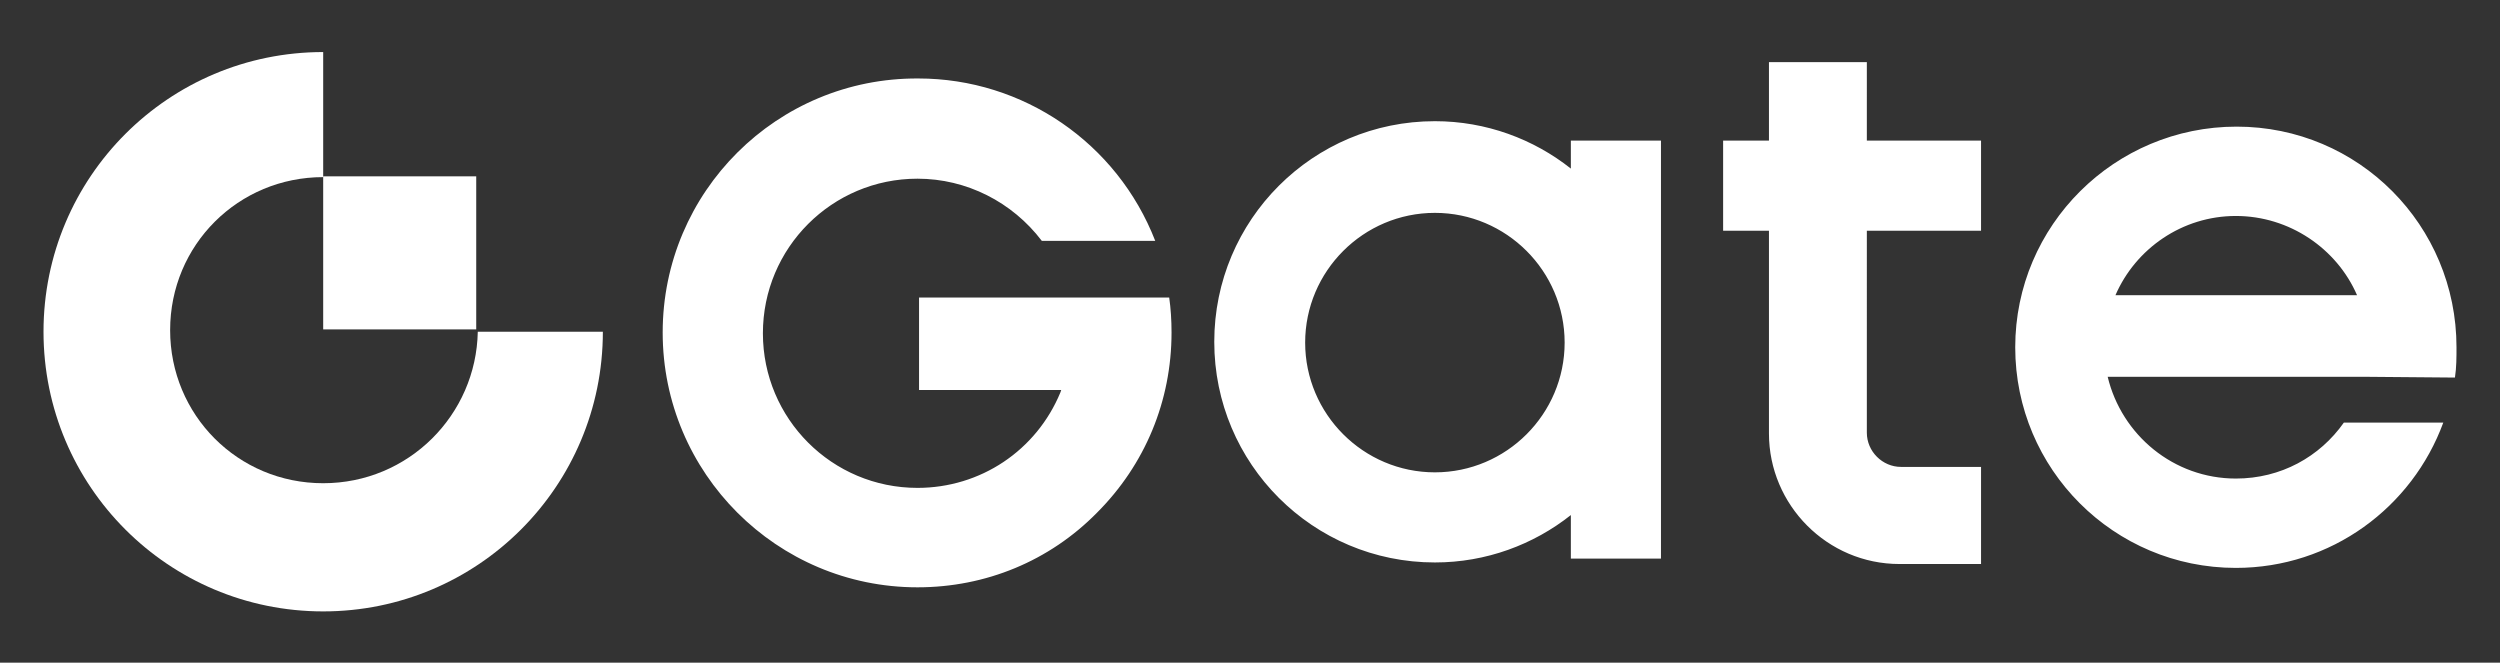 <svg xmlns="http://www.w3.org/2000/svg" xmlns:xlink="http://www.w3.org/1999/xlink" id="Layer_1" x="0px" y="0px" viewBox="0 0 321.8 85.3" style="enable-background:new 0 0 321.8 85.3;" xml:space="preserve"><rect x="0" y="0" width="321.8" height="85.3" fill="#333333" stroke="none"/><style>	.st0{fill:#FFFFFF;}</style><g>	<path class="st0" d="M41.6,62.2c-11,0-19.7-8.8-19.7-19.7c0-11,8.8-19.7,19.7-19.7V6.7c-19.9,0-36,16.1-36,36s16.1,36,36,36   c19.9,0,36-16.1,36-36H61.5C61.3,53.4,52.6,62.2,41.6,62.2z"></path>	<path class="st0" d="M61.3,22.7H41.6v19.7h19.7V22.7z"></path>	<path class="st0" d="M118.3,38.3v11.9h18.3l-0.1,0.3c-3.1,7.5-10.3,12.3-18.4,12.3c-11,0-19.9-8.9-19.9-19.9s8.9-19.9,19.9-19.9   c6.3,0,12.2,3,16,8h14.6c-4.9-12.6-17-20.9-30.5-20.9C100,10,85.3,24.7,85.3,42.8s14.7,32.8,32.8,32.8c8.8,0,17-3.4,23.1-9.6   c6.2-6.2,9.6-14.4,9.6-23.2c0-1.6-0.1-3.1-0.3-4.5L118.3,38.3L118.3,38.3z M316,48.6c0.2-1.3,0.2-2.6,0.2-3.9   c0-15.7-12.6-28.4-28.3-28.4S259.4,29,259.4,44.7s12.7,28.4,28.4,28.4c12.3,0,22.7-7.8,26.7-18.7h-12.8c-3.1,4.4-8.1,7.2-13.9,7.2   c-8,0-14.7-5.6-16.5-13.1h33L316,48.6L316,48.6z M272.3,38c2.6-6,8.6-10.2,15.5-10.2S300.8,32,303.4,38H272.3L272.3,38z    M202.2,21.7c-4.8-3.8-10.9-6.1-17.5-6.1c-15.7,0-28.4,12.7-28.4,28.4c0,15.7,12.7,28.4,28.4,28.4c6.6,0,12.7-2.3,17.5-6.1v5.6   h11.6V18.1h-11.6V21.7L202.2,21.7z M184.7,60.8c-9.2,0-16.7-7.5-16.7-16.7c0-9.2,7.5-16.7,16.7-16.7s16.7,7.5,16.7,16.7   C201.4,53.3,193.9,60.8,184.7,60.8z M240.3,8h-12.6v10.1h-5.9v11.6h5.9v26.1c0,9.2,7.5,16.8,16.8,16.8H255V60.1h-10.3   c-2.4,0-4.4-2-4.4-4.4V29.7H255V18.1h-14.7V8z"></path></g></svg>